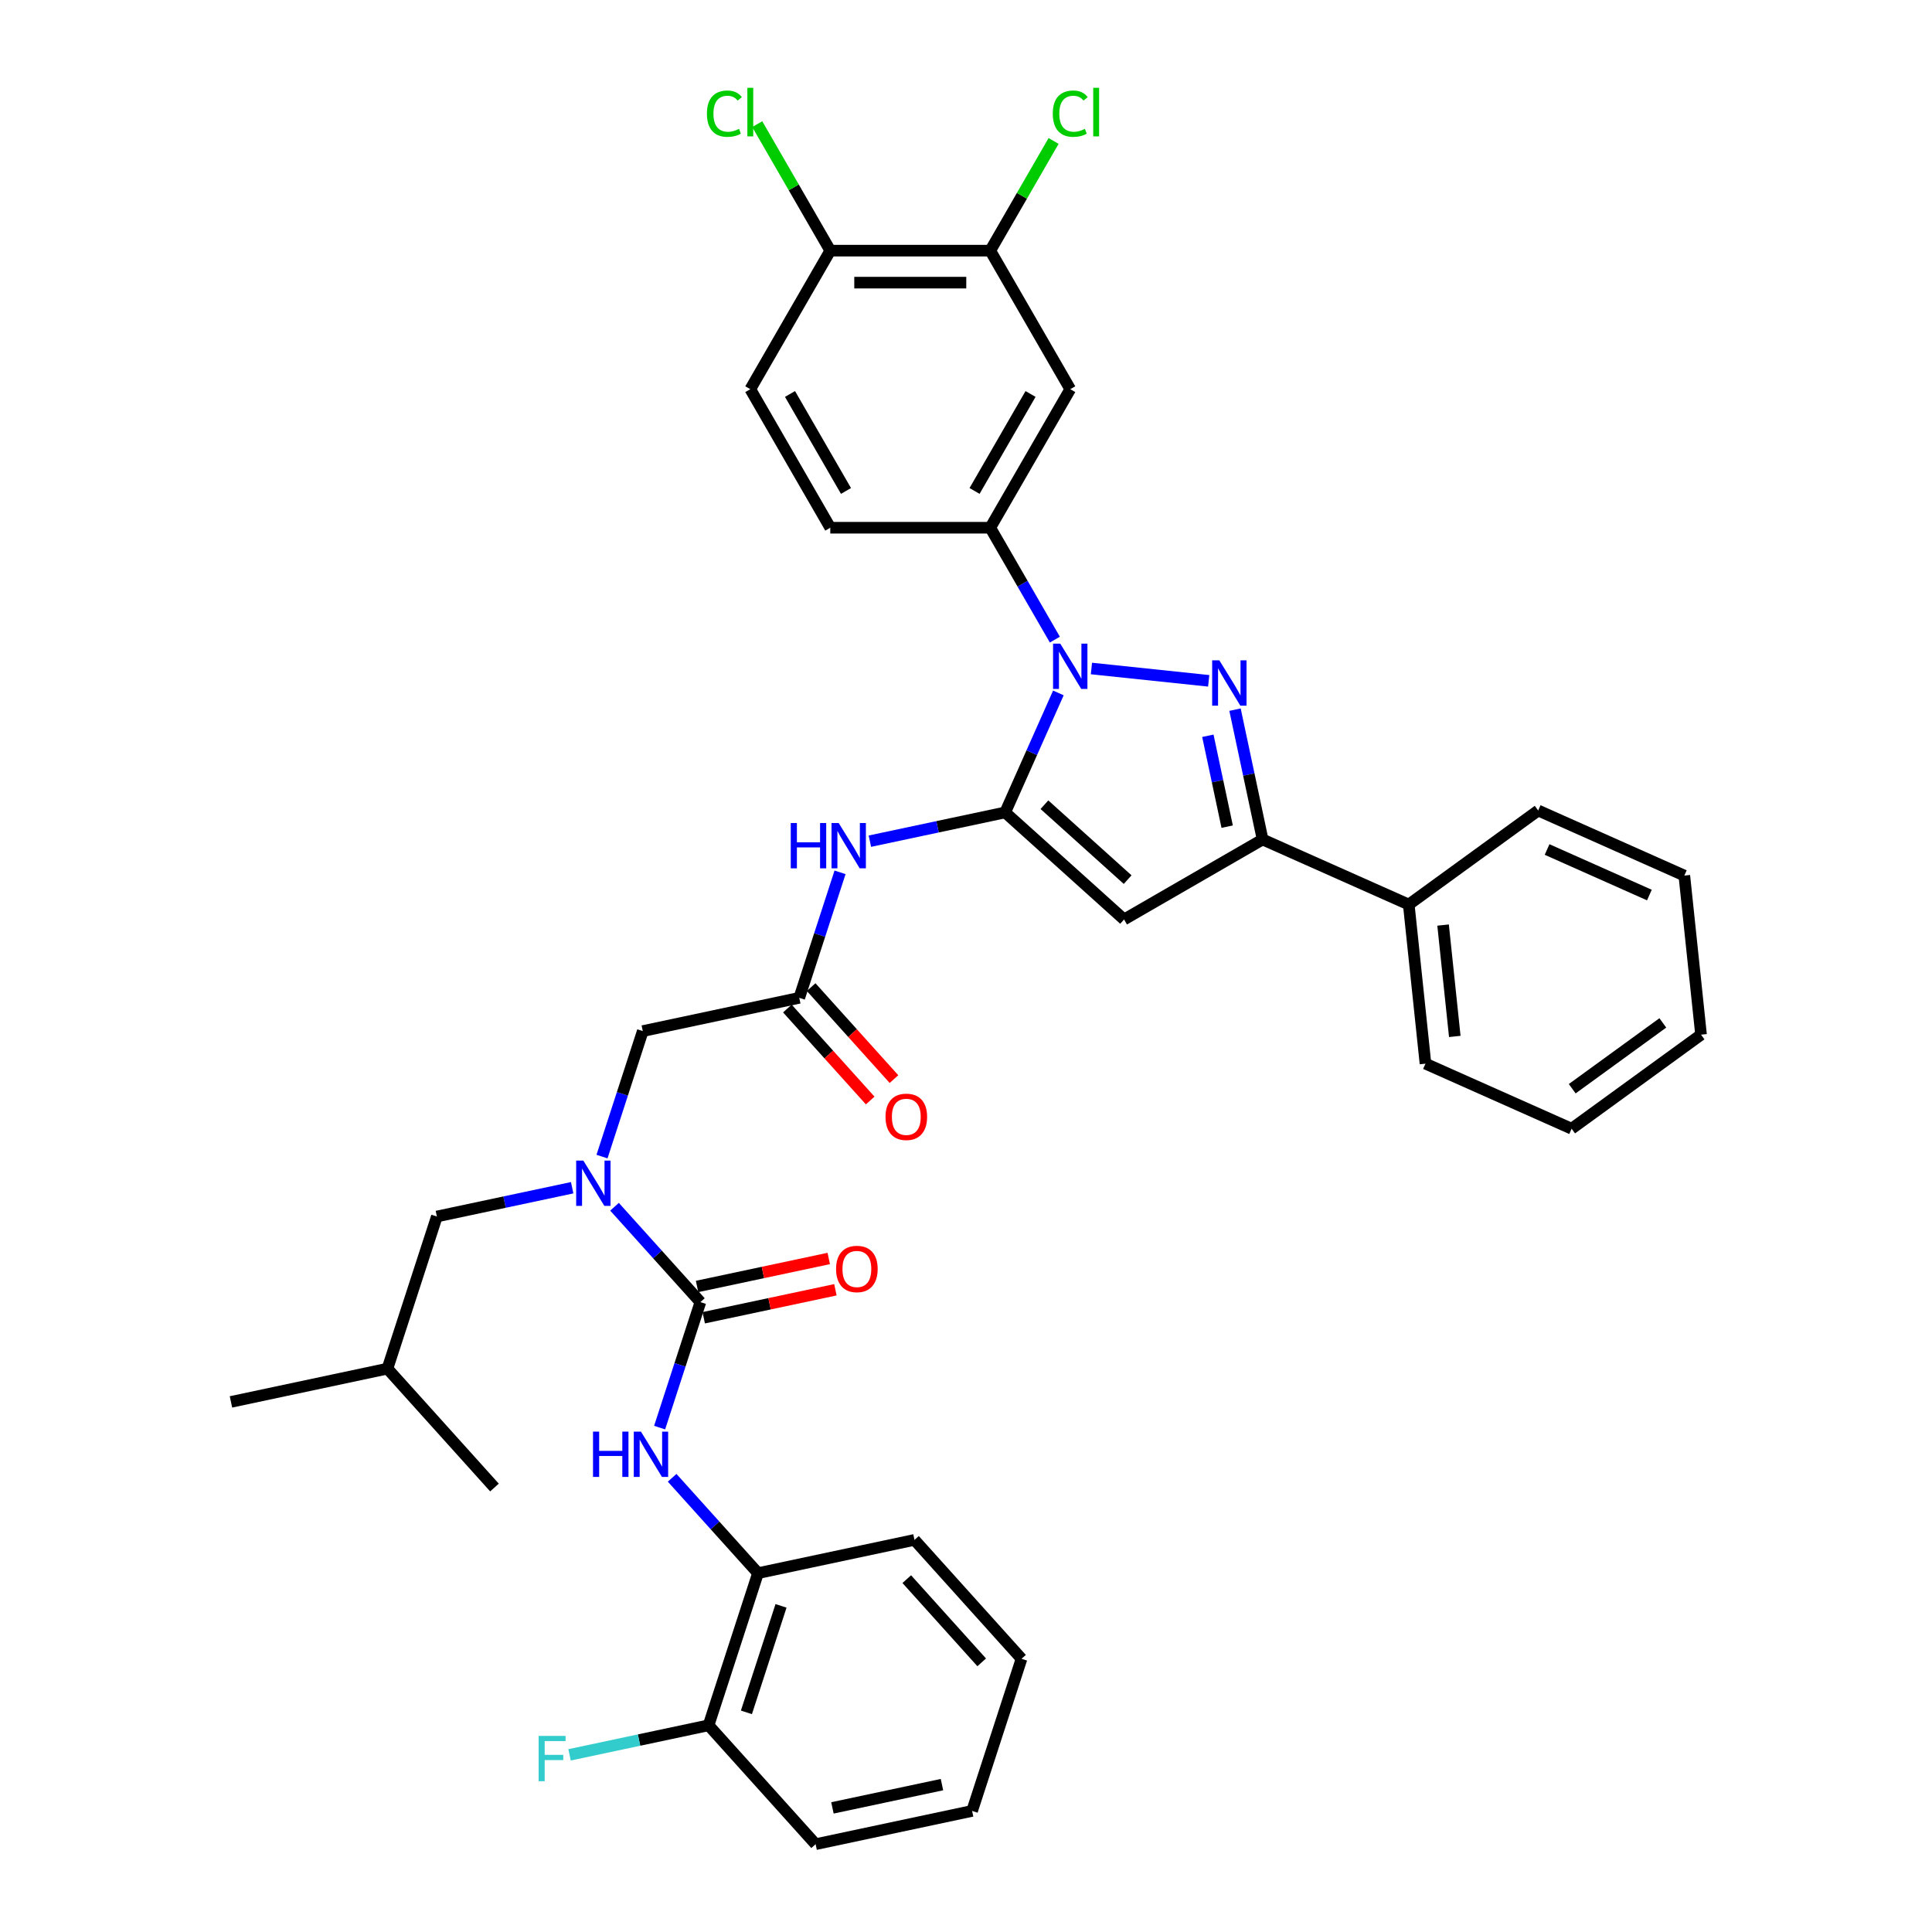 <?xml version='1.0' encoding='iso-8859-1'?>
<svg version='1.1' baseProfile='full'
              xmlns='http://www.w3.org/2000/svg'
                      xmlns:rdkit='http://www.rdkit.org/xml'
                      xmlns:xlink='http://www.w3.org/1999/xlink'
                  xml:space='preserve'
width='1000px' height='1000px' viewBox='0 0 1000 1000'>
<!-- END OF HEADER -->
<rect style='opacity:1.0;fill:#FFFFFF;stroke:none' width='1000' height='1000' x='0' y='0'> </rect>
<path class='bond-0' d='M 520.28,420.507 L 534.049,389.583' style='fill:none;fill-rule:evenodd;stroke:#000000;stroke-width:6px;stroke-linecap:butt;stroke-linejoin:miter;stroke-opacity:1' />
<path class='bond-0' d='M 534.049,389.583 L 547.817,358.658' style='fill:none;fill-rule:evenodd;stroke:#0000FF;stroke-width:6px;stroke-linecap:butt;stroke-linejoin:miter;stroke-opacity:1' />
<path class='bond-1' d='M 520.28,420.507 L 581.815,475.914' style='fill:none;fill-rule:evenodd;stroke:#000000;stroke-width:6px;stroke-linecap:butt;stroke-linejoin:miter;stroke-opacity:1' />
<path class='bond-1' d='M 540.591,416.511 L 583.666,455.296' style='fill:none;fill-rule:evenodd;stroke:#000000;stroke-width:6px;stroke-linecap:butt;stroke-linejoin:miter;stroke-opacity:1' />
<path class='bond-2' d='M 520.28,420.507 L 485.265,427.95' style='fill:none;fill-rule:evenodd;stroke:#000000;stroke-width:6px;stroke-linecap:butt;stroke-linejoin:miter;stroke-opacity:1' />
<path class='bond-2' d='M 485.265,427.95 L 450.249,435.393' style='fill:none;fill-rule:evenodd;stroke:#0000FF;stroke-width:6px;stroke-linecap:butt;stroke-linejoin:miter;stroke-opacity:1' />
<path class='bond-3' d='M 564.922,346.015 L 625.621,352.395' style='fill:none;fill-rule:evenodd;stroke:#0000FF;stroke-width:6px;stroke-linecap:butt;stroke-linejoin:miter;stroke-opacity:1' />
<path class='bond-4' d='M 545.994,331.068 L 529.276,302.111' style='fill:none;fill-rule:evenodd;stroke:#0000FF;stroke-width:6px;stroke-linecap:butt;stroke-linejoin:miter;stroke-opacity:1' />
<path class='bond-4' d='M 529.276,302.111 L 512.557,273.153' style='fill:none;fill-rule:evenodd;stroke:#000000;stroke-width:6px;stroke-linecap:butt;stroke-linejoin:miter;stroke-opacity:1' />
<path class='bond-5' d='M 639.241,367.313 L 646.383,400.913' style='fill:none;fill-rule:evenodd;stroke:#0000FF;stroke-width:6px;stroke-linecap:butt;stroke-linejoin:miter;stroke-opacity:1' />
<path class='bond-5' d='M 646.383,400.913 L 653.524,434.512' style='fill:none;fill-rule:evenodd;stroke:#000000;stroke-width:6px;stroke-linecap:butt;stroke-linejoin:miter;stroke-opacity:1' />
<path class='bond-5' d='M 625.185,380.836 L 630.184,404.356' style='fill:none;fill-rule:evenodd;stroke:#0000FF;stroke-width:6px;stroke-linecap:butt;stroke-linejoin:miter;stroke-opacity:1' />
<path class='bond-5' d='M 630.184,404.356 L 635.183,427.875' style='fill:none;fill-rule:evenodd;stroke:#000000;stroke-width:6px;stroke-linecap:butt;stroke-linejoin:miter;stroke-opacity:1' />
<path class='bond-6' d='M 581.815,475.914 L 653.524,434.512' style='fill:none;fill-rule:evenodd;stroke:#000000;stroke-width:6px;stroke-linecap:butt;stroke-linejoin:miter;stroke-opacity:1' />
<path class='bond-7' d='M 653.524,434.512 L 729.169,468.191' style='fill:none;fill-rule:evenodd;stroke:#000000;stroke-width:6px;stroke-linecap:butt;stroke-linejoin:miter;stroke-opacity:1' />
<path class='bond-8' d='M 362.523,673.975 L 340.302,649.295' style='fill:none;fill-rule:evenodd;stroke:#000000;stroke-width:6px;stroke-linecap:butt;stroke-linejoin:miter;stroke-opacity:1' />
<path class='bond-8' d='M 340.302,649.295 L 318.08,624.616' style='fill:none;fill-rule:evenodd;stroke:#0000FF;stroke-width:6px;stroke-linecap:butt;stroke-linejoin:miter;stroke-opacity:1' />
<path class='bond-9' d='M 362.523,673.975 L 351.971,706.453' style='fill:none;fill-rule:evenodd;stroke:#000000;stroke-width:6px;stroke-linecap:butt;stroke-linejoin:miter;stroke-opacity:1' />
<path class='bond-9' d='M 351.971,706.453 L 341.418,738.93' style='fill:none;fill-rule:evenodd;stroke:#0000FF;stroke-width:6px;stroke-linecap:butt;stroke-linejoin:miter;stroke-opacity:1' />
<path class='bond-10' d='M 364.245,682.074 L 398.325,674.83' style='fill:none;fill-rule:evenodd;stroke:#000000;stroke-width:6px;stroke-linecap:butt;stroke-linejoin:miter;stroke-opacity:1' />
<path class='bond-10' d='M 398.325,674.83 L 432.404,667.586' style='fill:none;fill-rule:evenodd;stroke:#FF0000;stroke-width:6px;stroke-linecap:butt;stroke-linejoin:miter;stroke-opacity:1' />
<path class='bond-10' d='M 360.802,665.875 L 394.881,658.632' style='fill:none;fill-rule:evenodd;stroke:#000000;stroke-width:6px;stroke-linecap:butt;stroke-linejoin:miter;stroke-opacity:1' />
<path class='bond-10' d='M 394.881,658.632 L 428.961,651.388' style='fill:none;fill-rule:evenodd;stroke:#FF0000;stroke-width:6px;stroke-linecap:butt;stroke-linejoin:miter;stroke-opacity:1' />
<path class='bond-11' d='M 434.804,451.518 L 424.251,483.996' style='fill:none;fill-rule:evenodd;stroke:#0000FF;stroke-width:6px;stroke-linecap:butt;stroke-linejoin:miter;stroke-opacity:1' />
<path class='bond-11' d='M 424.251,483.996 L 413.699,516.474' style='fill:none;fill-rule:evenodd;stroke:#000000;stroke-width:6px;stroke-linecap:butt;stroke-linejoin:miter;stroke-opacity:1' />
<path class='bond-12' d='M 512.557,273.153 L 553.959,201.443' style='fill:none;fill-rule:evenodd;stroke:#000000;stroke-width:6px;stroke-linecap:butt;stroke-linejoin:miter;stroke-opacity:1' />
<path class='bond-12' d='M 504.426,254.116 L 533.407,203.92' style='fill:none;fill-rule:evenodd;stroke:#000000;stroke-width:6px;stroke-linecap:butt;stroke-linejoin:miter;stroke-opacity:1' />
<path class='bond-13' d='M 512.557,273.153 L 429.754,273.153' style='fill:none;fill-rule:evenodd;stroke:#000000;stroke-width:6px;stroke-linecap:butt;stroke-linejoin:miter;stroke-opacity:1' />
<path class='bond-14' d='M 311.599,598.645 L 322.152,566.167' style='fill:none;fill-rule:evenodd;stroke:#0000FF;stroke-width:6px;stroke-linecap:butt;stroke-linejoin:miter;stroke-opacity:1' />
<path class='bond-14' d='M 322.152,566.167 L 332.705,533.689' style='fill:none;fill-rule:evenodd;stroke:#000000;stroke-width:6px;stroke-linecap:butt;stroke-linejoin:miter;stroke-opacity:1' />
<path class='bond-15' d='M 296.154,614.77 L 261.139,622.213' style='fill:none;fill-rule:evenodd;stroke:#0000FF;stroke-width:6px;stroke-linecap:butt;stroke-linejoin:miter;stroke-opacity:1' />
<path class='bond-15' d='M 261.139,622.213 L 226.123,629.656' style='fill:none;fill-rule:evenodd;stroke:#000000;stroke-width:6px;stroke-linecap:butt;stroke-linejoin:miter;stroke-opacity:1' />
<path class='bond-16' d='M 347.899,764.901 L 370.12,789.581' style='fill:none;fill-rule:evenodd;stroke:#0000FF;stroke-width:6px;stroke-linecap:butt;stroke-linejoin:miter;stroke-opacity:1' />
<path class='bond-16' d='M 370.12,789.581 L 392.342,814.26' style='fill:none;fill-rule:evenodd;stroke:#000000;stroke-width:6px;stroke-linecap:butt;stroke-linejoin:miter;stroke-opacity:1' />
<path class='bond-17' d='M 413.699,516.474 L 332.705,533.689' style='fill:none;fill-rule:evenodd;stroke:#000000;stroke-width:6px;stroke-linecap:butt;stroke-linejoin:miter;stroke-opacity:1' />
<path class='bond-18' d='M 407.545,522.014 L 428.978,545.818' style='fill:none;fill-rule:evenodd;stroke:#000000;stroke-width:6px;stroke-linecap:butt;stroke-linejoin:miter;stroke-opacity:1' />
<path class='bond-18' d='M 428.978,545.818 L 450.411,569.622' style='fill:none;fill-rule:evenodd;stroke:#FF0000;stroke-width:6px;stroke-linecap:butt;stroke-linejoin:miter;stroke-opacity:1' />
<path class='bond-18' d='M 419.852,510.933 L 441.285,534.737' style='fill:none;fill-rule:evenodd;stroke:#000000;stroke-width:6px;stroke-linecap:butt;stroke-linejoin:miter;stroke-opacity:1' />
<path class='bond-18' d='M 441.285,534.737 L 462.718,558.54' style='fill:none;fill-rule:evenodd;stroke:#FF0000;stroke-width:6px;stroke-linecap:butt;stroke-linejoin:miter;stroke-opacity:1' />
<path class='bond-19' d='M 553.959,201.443 L 512.557,129.734' style='fill:none;fill-rule:evenodd;stroke:#000000;stroke-width:6px;stroke-linecap:butt;stroke-linejoin:miter;stroke-opacity:1' />
<path class='bond-20' d='M 512.557,129.734 L 429.754,129.734' style='fill:none;fill-rule:evenodd;stroke:#000000;stroke-width:6px;stroke-linecap:butt;stroke-linejoin:miter;stroke-opacity:1' />
<path class='bond-20' d='M 500.137,146.294 L 442.175,146.294' style='fill:none;fill-rule:evenodd;stroke:#000000;stroke-width:6px;stroke-linecap:butt;stroke-linejoin:miter;stroke-opacity:1' />
<path class='bond-21' d='M 512.557,129.734 L 528.946,101.348' style='fill:none;fill-rule:evenodd;stroke:#000000;stroke-width:6px;stroke-linecap:butt;stroke-linejoin:miter;stroke-opacity:1' />
<path class='bond-21' d='M 528.946,101.348 L 545.335,72.962' style='fill:none;fill-rule:evenodd;stroke:#00CC00;stroke-width:6px;stroke-linecap:butt;stroke-linejoin:miter;stroke-opacity:1' />
<path class='bond-22' d='M 392.342,814.26 L 366.754,893.011' style='fill:none;fill-rule:evenodd;stroke:#000000;stroke-width:6px;stroke-linecap:butt;stroke-linejoin:miter;stroke-opacity:1' />
<path class='bond-22' d='M 404.254,831.19 L 386.343,886.316' style='fill:none;fill-rule:evenodd;stroke:#000000;stroke-width:6px;stroke-linecap:butt;stroke-linejoin:miter;stroke-opacity:1' />
<path class='bond-23' d='M 392.342,814.26 L 473.336,797.044' style='fill:none;fill-rule:evenodd;stroke:#000000;stroke-width:6px;stroke-linecap:butt;stroke-linejoin:miter;stroke-opacity:1' />
<path class='bond-24' d='M 429.754,129.734 L 410.85,96.991' style='fill:none;fill-rule:evenodd;stroke:#000000;stroke-width:6px;stroke-linecap:butt;stroke-linejoin:miter;stroke-opacity:1' />
<path class='bond-24' d='M 410.85,96.991 L 391.946,64.249' style='fill:none;fill-rule:evenodd;stroke:#00CC00;stroke-width:6px;stroke-linecap:butt;stroke-linejoin:miter;stroke-opacity:1' />
<path class='bond-25' d='M 429.754,129.734 L 388.353,201.443' style='fill:none;fill-rule:evenodd;stroke:#000000;stroke-width:6px;stroke-linecap:butt;stroke-linejoin:miter;stroke-opacity:1' />
<path class='bond-26' d='M 226.123,629.656 L 200.536,708.406' style='fill:none;fill-rule:evenodd;stroke:#000000;stroke-width:6px;stroke-linecap:butt;stroke-linejoin:miter;stroke-opacity:1' />
<path class='bond-27' d='M 729.169,468.191 L 737.824,550.541' style='fill:none;fill-rule:evenodd;stroke:#000000;stroke-width:6px;stroke-linecap:butt;stroke-linejoin:miter;stroke-opacity:1' />
<path class='bond-27' d='M 746.937,478.812 L 752.996,536.457' style='fill:none;fill-rule:evenodd;stroke:#000000;stroke-width:6px;stroke-linecap:butt;stroke-linejoin:miter;stroke-opacity:1' />
<path class='bond-28' d='M 729.169,468.191 L 796.158,419.521' style='fill:none;fill-rule:evenodd;stroke:#000000;stroke-width:6px;stroke-linecap:butt;stroke-linejoin:miter;stroke-opacity:1' />
<path class='bond-29' d='M 429.754,273.153 L 388.353,201.443' style='fill:none;fill-rule:evenodd;stroke:#000000;stroke-width:6px;stroke-linecap:butt;stroke-linejoin:miter;stroke-opacity:1' />
<path class='bond-29' d='M 437.886,254.116 L 408.905,203.92' style='fill:none;fill-rule:evenodd;stroke:#000000;stroke-width:6px;stroke-linecap:butt;stroke-linejoin:miter;stroke-opacity:1' />
<path class='bond-30' d='M 366.754,893.011 L 330.778,900.658' style='fill:none;fill-rule:evenodd;stroke:#000000;stroke-width:6px;stroke-linecap:butt;stroke-linejoin:miter;stroke-opacity:1' />
<path class='bond-30' d='M 330.778,900.658 L 294.803,908.304' style='fill:none;fill-rule:evenodd;stroke:#33CCCC;stroke-width:6px;stroke-linecap:butt;stroke-linejoin:miter;stroke-opacity:1' />
<path class='bond-31' d='M 366.754,893.011 L 422.16,954.545' style='fill:none;fill-rule:evenodd;stroke:#000000;stroke-width:6px;stroke-linecap:butt;stroke-linejoin:miter;stroke-opacity:1' />
<path class='bond-32' d='M 200.536,708.406 L 119.542,725.622' style='fill:none;fill-rule:evenodd;stroke:#000000;stroke-width:6px;stroke-linecap:butt;stroke-linejoin:miter;stroke-opacity:1' />
<path class='bond-33' d='M 200.536,708.406 L 255.942,769.941' style='fill:none;fill-rule:evenodd;stroke:#000000;stroke-width:6px;stroke-linecap:butt;stroke-linejoin:miter;stroke-opacity:1' />
<path class='bond-34' d='M 473.336,797.044 L 528.742,858.579' style='fill:none;fill-rule:evenodd;stroke:#000000;stroke-width:6px;stroke-linecap:butt;stroke-linejoin:miter;stroke-opacity:1' />
<path class='bond-34' d='M 469.34,817.356 L 508.124,860.43' style='fill:none;fill-rule:evenodd;stroke:#000000;stroke-width:6px;stroke-linecap:butt;stroke-linejoin:miter;stroke-opacity:1' />
<path class='bond-35' d='M 737.824,550.541 L 813.469,584.22' style='fill:none;fill-rule:evenodd;stroke:#000000;stroke-width:6px;stroke-linecap:butt;stroke-linejoin:miter;stroke-opacity:1' />
<path class='bond-36' d='M 796.158,419.521 L 871.803,453.2' style='fill:none;fill-rule:evenodd;stroke:#000000;stroke-width:6px;stroke-linecap:butt;stroke-linejoin:miter;stroke-opacity:1' />
<path class='bond-36' d='M 800.769,439.701 L 853.72,463.277' style='fill:none;fill-rule:evenodd;stroke:#000000;stroke-width:6px;stroke-linecap:butt;stroke-linejoin:miter;stroke-opacity:1' />
<path class='bond-37' d='M 422.16,954.545 L 503.154,937.33' style='fill:none;fill-rule:evenodd;stroke:#000000;stroke-width:6px;stroke-linecap:butt;stroke-linejoin:miter;stroke-opacity:1' />
<path class='bond-37' d='M 430.866,935.764 L 487.562,923.713' style='fill:none;fill-rule:evenodd;stroke:#000000;stroke-width:6px;stroke-linecap:butt;stroke-linejoin:miter;stroke-opacity:1' />
<path class='bond-38' d='M 528.742,858.579 L 503.154,937.33' style='fill:none;fill-rule:evenodd;stroke:#000000;stroke-width:6px;stroke-linecap:butt;stroke-linejoin:miter;stroke-opacity:1' />
<path class='bond-39' d='M 871.803,453.2 L 880.458,535.549' style='fill:none;fill-rule:evenodd;stroke:#000000;stroke-width:6px;stroke-linecap:butt;stroke-linejoin:miter;stroke-opacity:1' />
<path class='bond-40' d='M 813.469,584.22 L 880.458,535.549' style='fill:none;fill-rule:evenodd;stroke:#000000;stroke-width:6px;stroke-linecap:butt;stroke-linejoin:miter;stroke-opacity:1' />
<path class='bond-40' d='M 813.783,563.521 L 860.675,529.452' style='fill:none;fill-rule:evenodd;stroke:#000000;stroke-width:6px;stroke-linecap:butt;stroke-linejoin:miter;stroke-opacity:1' />
<path  class='atom-1' d='M 548.776 333.138
L 556.46 345.558
Q 557.222 346.784, 558.447 349.003
Q 559.672 351.222, 559.739 351.355
L 559.739 333.138
L 562.852 333.138
L 562.852 356.588
L 559.639 356.588
L 551.392 343.008
Q 550.432 341.418, 549.405 339.597
Q 548.411 337.775, 548.113 337.212
L 548.113 356.588
L 545.066 356.588
L 545.066 333.138
L 548.776 333.138
' fill='#0000FF'/>
<path  class='atom-2' d='M 631.125 341.793
L 638.809 354.214
Q 639.571 355.439, 640.797 357.658
Q 642.022 359.877, 642.088 360.01
L 642.088 341.793
L 645.202 341.793
L 645.202 365.243
L 641.989 365.243
L 633.742 351.663
Q 632.781 350.074, 631.755 348.252
Q 630.761 346.43, 630.463 345.867
L 630.463 365.243
L 627.416 365.243
L 627.416 341.793
L 631.125 341.793
' fill='#0000FF'/>
<path  class='atom-6' d='M 409.295 425.998
L 412.474 425.998
L 412.474 435.968
L 424.464 435.968
L 424.464 425.998
L 427.644 425.998
L 427.644 449.448
L 424.464 449.448
L 424.464 438.617
L 412.474 438.617
L 412.474 449.448
L 409.295 449.448
L 409.295 425.998
' fill='#0000FF'/>
<path  class='atom-6' d='M 434.103 425.998
L 441.787 438.419
Q 442.549 439.644, 443.774 441.863
Q 445 444.082, 445.066 444.215
L 445.066 425.998
L 448.179 425.998
L 448.179 449.448
L 444.966 449.448
L 436.719 435.868
Q 435.759 434.279, 434.732 432.457
Q 433.738 430.635, 433.44 430.072
L 433.44 449.448
L 430.393 449.448
L 430.393 425.998
L 434.103 425.998
' fill='#0000FF'/>
<path  class='atom-8' d='M 301.934 600.715
L 309.618 613.136
Q 310.38 614.361, 311.605 616.58
Q 312.831 618.799, 312.897 618.932
L 312.897 600.715
L 316.01 600.715
L 316.01 624.165
L 312.797 624.165
L 304.55 610.585
Q 303.59 608.995, 302.563 607.174
Q 301.569 605.352, 301.271 604.789
L 301.271 624.165
L 298.224 624.165
L 298.224 600.715
L 301.934 600.715
' fill='#0000FF'/>
<path  class='atom-9' d='M 306.944 741
L 310.124 741
L 310.124 750.97
L 322.114 750.97
L 322.114 741
L 325.294 741
L 325.294 764.45
L 322.114 764.45
L 322.114 753.62
L 310.124 753.62
L 310.124 764.45
L 306.944 764.45
L 306.944 741
' fill='#0000FF'/>
<path  class='atom-9' d='M 331.752 741
L 339.436 753.421
Q 340.198 754.646, 341.424 756.865
Q 342.649 759.085, 342.715 759.217
L 342.715 741
L 345.829 741
L 345.829 764.45
L 342.616 764.45
L 334.369 750.871
Q 333.408 749.281, 332.382 747.459
Q 331.388 745.637, 331.09 745.074
L 331.09 764.45
L 328.043 764.45
L 328.043 741
L 331.752 741
' fill='#0000FF'/>
<path  class='atom-15' d='M 432.753 656.825
Q 432.753 651.195, 435.535 648.048
Q 438.317 644.902, 443.517 644.902
Q 448.717 644.902, 451.499 648.048
Q 454.282 651.195, 454.282 656.825
Q 454.282 662.522, 451.466 665.768
Q 448.651 668.981, 443.517 668.981
Q 438.35 668.981, 435.535 665.768
Q 432.753 662.555, 432.753 656.825
M 443.517 666.331
Q 447.094 666.331, 449.015 663.946
Q 450.969 661.528, 450.969 656.825
Q 450.969 652.221, 449.015 649.903
Q 447.094 647.551, 443.517 647.551
Q 439.94 647.551, 437.986 649.87
Q 436.065 652.188, 436.065 656.825
Q 436.065 661.562, 437.986 663.946
Q 439.94 666.331, 443.517 666.331
' fill='#FF0000'/>
<path  class='atom-20' d='M 458.34 578.075
Q 458.34 572.444, 461.123 569.298
Q 463.905 566.151, 469.105 566.151
Q 474.305 566.151, 477.087 569.298
Q 479.869 572.444, 479.869 578.075
Q 479.869 583.772, 477.054 587.017
Q 474.239 590.23, 469.105 590.23
Q 463.938 590.23, 461.123 587.017
Q 458.34 583.805, 458.34 578.075
M 469.105 587.581
Q 472.682 587.581, 474.603 585.196
Q 476.557 582.778, 476.557 578.075
Q 476.557 573.471, 474.603 571.152
Q 472.682 568.801, 469.105 568.801
Q 465.528 568.801, 463.573 571.119
Q 461.652 573.438, 461.652 578.075
Q 461.652 582.811, 463.573 585.196
Q 465.528 587.581, 469.105 587.581
' fill='#FF0000'/>
<path  class='atom-23' d='M 544.917 58.836
Q 544.917 53.006, 547.633 49.959
Q 550.382 46.879, 555.582 46.879
Q 560.418 46.879, 563.001 50.29
L 560.815 52.079
Q 558.927 49.595, 555.582 49.595
Q 552.038 49.595, 550.15 51.979
Q 548.295 54.331, 548.295 58.836
Q 548.295 63.472, 550.216 65.857
Q 552.171 68.242, 555.946 68.242
Q 558.53 68.242, 561.544 66.685
L 562.471 69.169
Q 561.246 69.964, 559.391 70.428
Q 557.536 70.892, 555.483 70.892
Q 550.382 70.892, 547.633 67.778
Q 544.917 64.665, 544.917 58.836
' fill='#00CC00'/>
<path  class='atom-23' d='M 565.85 45.455
L 568.897 45.455
L 568.897 70.594
L 565.85 70.594
L 565.85 45.455
' fill='#00CC00'/>
<path  class='atom-24' d='M 365.896 58.836
Q 365.896 53.006, 368.612 49.959
Q 371.361 46.879, 376.561 46.879
Q 381.397 46.879, 383.981 50.29
L 381.795 52.079
Q 379.907 49.595, 376.561 49.595
Q 373.017 49.595, 371.13 51.979
Q 369.275 54.331, 369.275 58.836
Q 369.275 63.472, 371.196 65.857
Q 373.15 68.242, 376.926 68.242
Q 379.509 68.242, 382.523 66.685
L 383.451 69.169
Q 382.225 69.964, 380.37 70.428
Q 378.516 70.892, 376.462 70.892
Q 371.361 70.892, 368.612 67.778
Q 365.896 64.665, 365.896 58.836
' fill='#00CC00'/>
<path  class='atom-24' d='M 386.829 45.455
L 389.876 45.455
L 389.876 70.594
L 386.829 70.594
L 386.829 45.455
' fill='#00CC00'/>
<path  class='atom-25' d='M 278.789 898.501
L 292.733 898.501
L 292.733 901.184
L 281.935 901.184
L 281.935 908.305
L 291.54 908.305
L 291.54 911.021
L 281.935 911.021
L 281.935 921.951
L 278.789 921.951
L 278.789 898.501
' fill='#33CCCC'/>
</svg>
